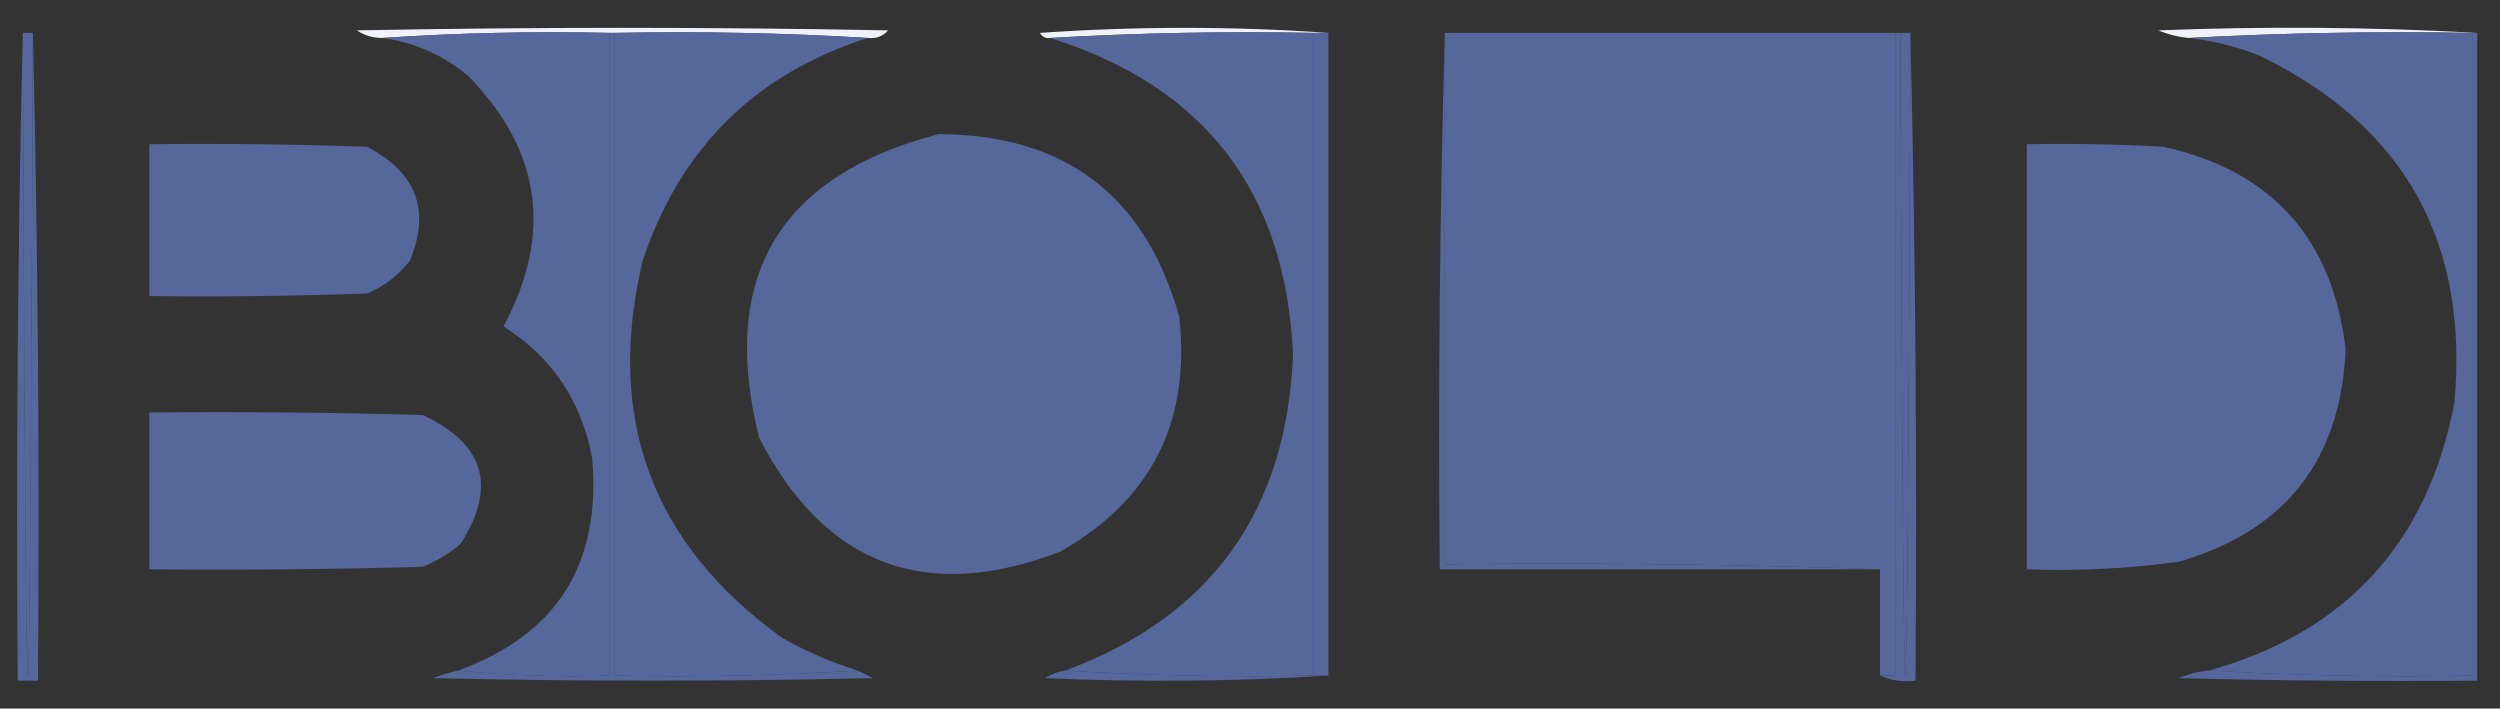 <?xml version="1.0" encoding="UTF-8"?>
<!DOCTYPE svg PUBLIC "-//W3C//DTD SVG 1.1//EN" "http://www.w3.org/Graphics/SVG/1.1/DTD/svg11.dtd">
<svg xmlns="http://www.w3.org/2000/svg" version="1.1" width="494px" height="140px" style="shape-rendering:geometricPrecision; text-rendering:geometricPrecision; image-rendering:optimizeQuality; fill-rule:evenodd; clip-rule:evenodd" xmlns:xlink="http://www.w3.org/1999/xlink">
<rect width="100%" height="100%" fill="#333333" stroke="none"/>
<g><path style="opacity:1" fill="#f0f2f9" d="M 171.5,7.5 C 155.008,6.503 138.342,6.17 121.5,6.5C 121.167,6.5 120.833,6.5 120.5,6.5C 105.324,6.171 90.324,6.504 75.5,7.5C 73.692,7.509 72.025,7.009 70.5,6C 105.5,5.333 140.5,5.333 175.5,6C 174.437,7.188 173.103,7.688 171.5,7.5 Z"/></g>
<g><path style="opacity:1" fill="#f0f2f9" d="M 262.5,6.5 C 261.5,6.5 260.5,6.5 259.5,6.5C 241.992,6.17 224.659,6.503 207.5,7.5C 206.624,7.631 205.957,7.298 205.5,6.5C 224.662,5.172 243.662,5.172 262.5,6.5 Z"/></g>
<g><path style="opacity:1" fill="#f0f2f9" d="M 489.5,6.5 C 489.167,6.5 488.833,6.5 488.5,6.5C 469.659,6.17 450.993,6.503 432.5,7.5C 430.436,7.313 428.436,6.813 426.5,6C 447.671,5.171 468.671,5.337 489.5,6.5 Z"/></g>
<g><path style="opacity:1" fill="#56679c" d="M 4.5,6.5 C 5.167,175.833 5.833,175.833 6.5,6.5C 7.499,48.997 7.832,91.663 7.5,134.5C 6.167,134.5 4.833,134.5 3.5,134.5C 3.168,91.663 3.501,48.997 4.5,6.5 Z"/></g>
<g><path style="opacity:1" fill="#56679c" d="M 4.5,6.5 C 5.167,6.5 5.833,6.5 6.5,6.5C 5.833,175.833 5.167,175.833 4.5,6.5 Z"/></g>
<g><path style="opacity:1" fill="#56679c" d="M 75.5,7.5 C 90.324,6.504 105.324,6.171 120.5,6.5C 120.5,48.833 120.5,91.167 120.5,133.5C 110.319,133.827 100.319,133.494 90.5,132.5C 110.038,125.427 118.871,111.427 117,90.5C 114.933,79.272 109.099,70.605 99.5,64.5C 109.271,46.197 106.937,29.697 92.5,15C 87.557,10.862 81.89,8.362 75.5,7.5 Z"/></g>
<g><path style="opacity:1" fill="#56679c" d="M 121.5,6.5 C 138.342,6.17 155.008,6.503 171.5,7.5C 149.254,14.578 134.421,29.245 127,51.5C 119.584,82.597 128.751,107.431 154.5,126C 159.288,128.729 164.288,130.896 169.5,132.5C 153.675,133.496 137.675,133.83 121.5,133.5C 121.5,91.167 121.5,48.833 121.5,6.5 Z"/></g>
<g><path style="opacity:1" fill="#56679c" d="M 207.5,7.5 C 224.659,6.503 241.992,6.17 259.5,6.5C 259.5,48.833 259.5,91.167 259.5,133.5C 242.991,133.83 226.658,133.496 210.5,132.5C 239.284,121.82 254.284,100.987 255.5,70C 254.056,37.929 238.056,17.096 207.5,7.5 Z"/></g>
<g><path style="opacity:1" fill="#56679c" d="M 259.5,6.5 C 260.5,6.5 261.5,6.5 262.5,6.5C 262.5,48.833 262.5,91.167 262.5,133.5C 261.5,133.5 260.5,133.5 259.5,133.5C 259.5,91.167 259.5,48.833 259.5,6.5 Z"/></g>
<g><path style="opacity:1" fill="#56679c" d="M 285.5,6.5 C 315.167,6.5 344.833,6.5 374.5,6.5C 374.5,48.833 374.5,91.167 374.5,133.5C 373.5,133.5 372.5,133.5 371.5,133.5C 371.5,126.5 371.5,119.5 371.5,112.5C 343.005,111.502 314.338,111.169 285.5,111.5C 285.5,76.5 285.5,41.5 285.5,6.5 Z"/></g>
<g><path style="opacity:1" fill="#56679c" d="M 374.5,6.5 C 374.833,6.5 375.167,6.5 375.5,6.5C 376.167,175.833 376.833,175.833 377.5,6.5C 378.499,48.997 378.832,91.663 378.5,134.5C 375.941,134.802 373.607,134.468 371.5,133.5C 372.5,133.5 373.5,133.5 374.5,133.5C 374.5,91.167 374.5,48.833 374.5,6.5 Z"/></g>
<g><path style="opacity:1" fill="#56679c" d="M 375.5,6.5 C 376.167,6.5 376.833,6.5 377.5,6.5C 376.833,175.833 376.167,175.833 375.5,6.5 Z"/></g>
<g><path style="opacity:1" fill="#56679c" d="M 432.5,7.5 C 450.993,6.503 469.659,6.17 488.5,6.5C 488.5,48.833 488.5,91.167 488.5,133.5C 470.992,133.83 453.659,133.497 436.5,132.5C 463.584,124.912 479.751,107.246 485,79.5C 487.848,47.683 475.015,24.849 446.5,11C 441.977,9.203 437.31,8.036 432.5,7.5 Z"/></g>
<g><path style="opacity:1" fill="#56679c" d="M 488.5,6.5 C 488.833,6.5 489.167,6.5 489.5,6.5C 489.5,49.167 489.5,91.833 489.5,134.5C 469.831,134.667 450.164,134.5 430.5,134C 432.436,133.187 434.436,132.687 436.5,132.5C 453.659,133.497 470.992,133.83 488.5,133.5C 488.5,91.167 488.5,48.833 488.5,6.5 Z"/></g>
<g><path style="opacity:1" fill="#56679c" d="M 185.5,26.5 C 210.441,26.62 226.274,38.62 233,62.5C 235.367,83.267 227.534,98.767 209.5,109C 182.854,119.222 163.021,111.722 150,86.5C 142.059,54.707 153.892,34.707 185.5,26.5 Z"/></g>
<g><path style="opacity:1" fill="#56679c" d="M 29.5,28.5 C 43.837,28.333 58.17,28.5 72.5,29C 82.289,34.051 85.123,41.551 81,51.5C 78.76,54.402 75.927,56.569 72.5,58C 58.17,58.5 43.837,58.667 29.5,58.5C 29.5,48.5 29.5,38.5 29.5,28.5 Z"/></g>
<g><path style="opacity:1" fill="#56679c" d="M 400.5,28.5 C 409.506,28.334 418.506,28.5 427.5,29C 448.898,33.751 460.898,47.085 463.5,69C 462.562,90.935 451.562,104.935 430.5,111C 420.557,112.365 410.557,112.865 400.5,112.5C 400.5,84.5 400.5,56.5 400.5,28.5 Z"/></g>
<g><path style="opacity:1" fill="#56679c" d="M 29.5,81.5 C 47.503,81.333 65.503,81.5 83.5,82C 95.749,87.658 98.249,96.158 91,107.5C 88.749,109.377 86.249,110.877 83.5,112C 65.503,112.5 47.503,112.667 29.5,112.5C 29.5,102.167 29.5,91.833 29.5,81.5 Z"/></g>
<g><path style="opacity:1" fill="#56679c" d="M 285.5,6.5 C 285.5,41.5 285.5,76.5 285.5,111.5C 314.338,111.169 343.005,111.502 371.5,112.5C 342.5,112.5 313.5,112.5 284.5,112.5C 284.168,76.996 284.502,41.663 285.5,6.5 Z"/></g>
<g><path style="opacity:1" fill="#56679c" d="M 120.5,6.5 C 120.833,6.5 121.167,6.5 121.5,6.5C 121.5,48.833 121.5,91.167 121.5,133.5C 137.675,133.83 153.675,133.496 169.5,132.5C 170.473,132.987 171.473,133.487 172.5,134C 143.5,134.667 114.5,134.667 85.5,134C 87.154,133.392 88.821,132.892 90.5,132.5C 100.319,133.494 110.319,133.827 120.5,133.5C 120.5,91.167 120.5,48.833 120.5,6.5 Z"/></g>
<g><path style="opacity:1" fill="#56679c" d="M 210.5,132.5 C 226.658,133.496 242.991,133.83 259.5,133.5C 260.5,133.5 261.5,133.5 262.5,133.5C 244.005,134.662 225.338,134.829 206.5,134C 207.745,133.209 209.078,132.709 210.5,132.5 Z"/></g>
</svg>
